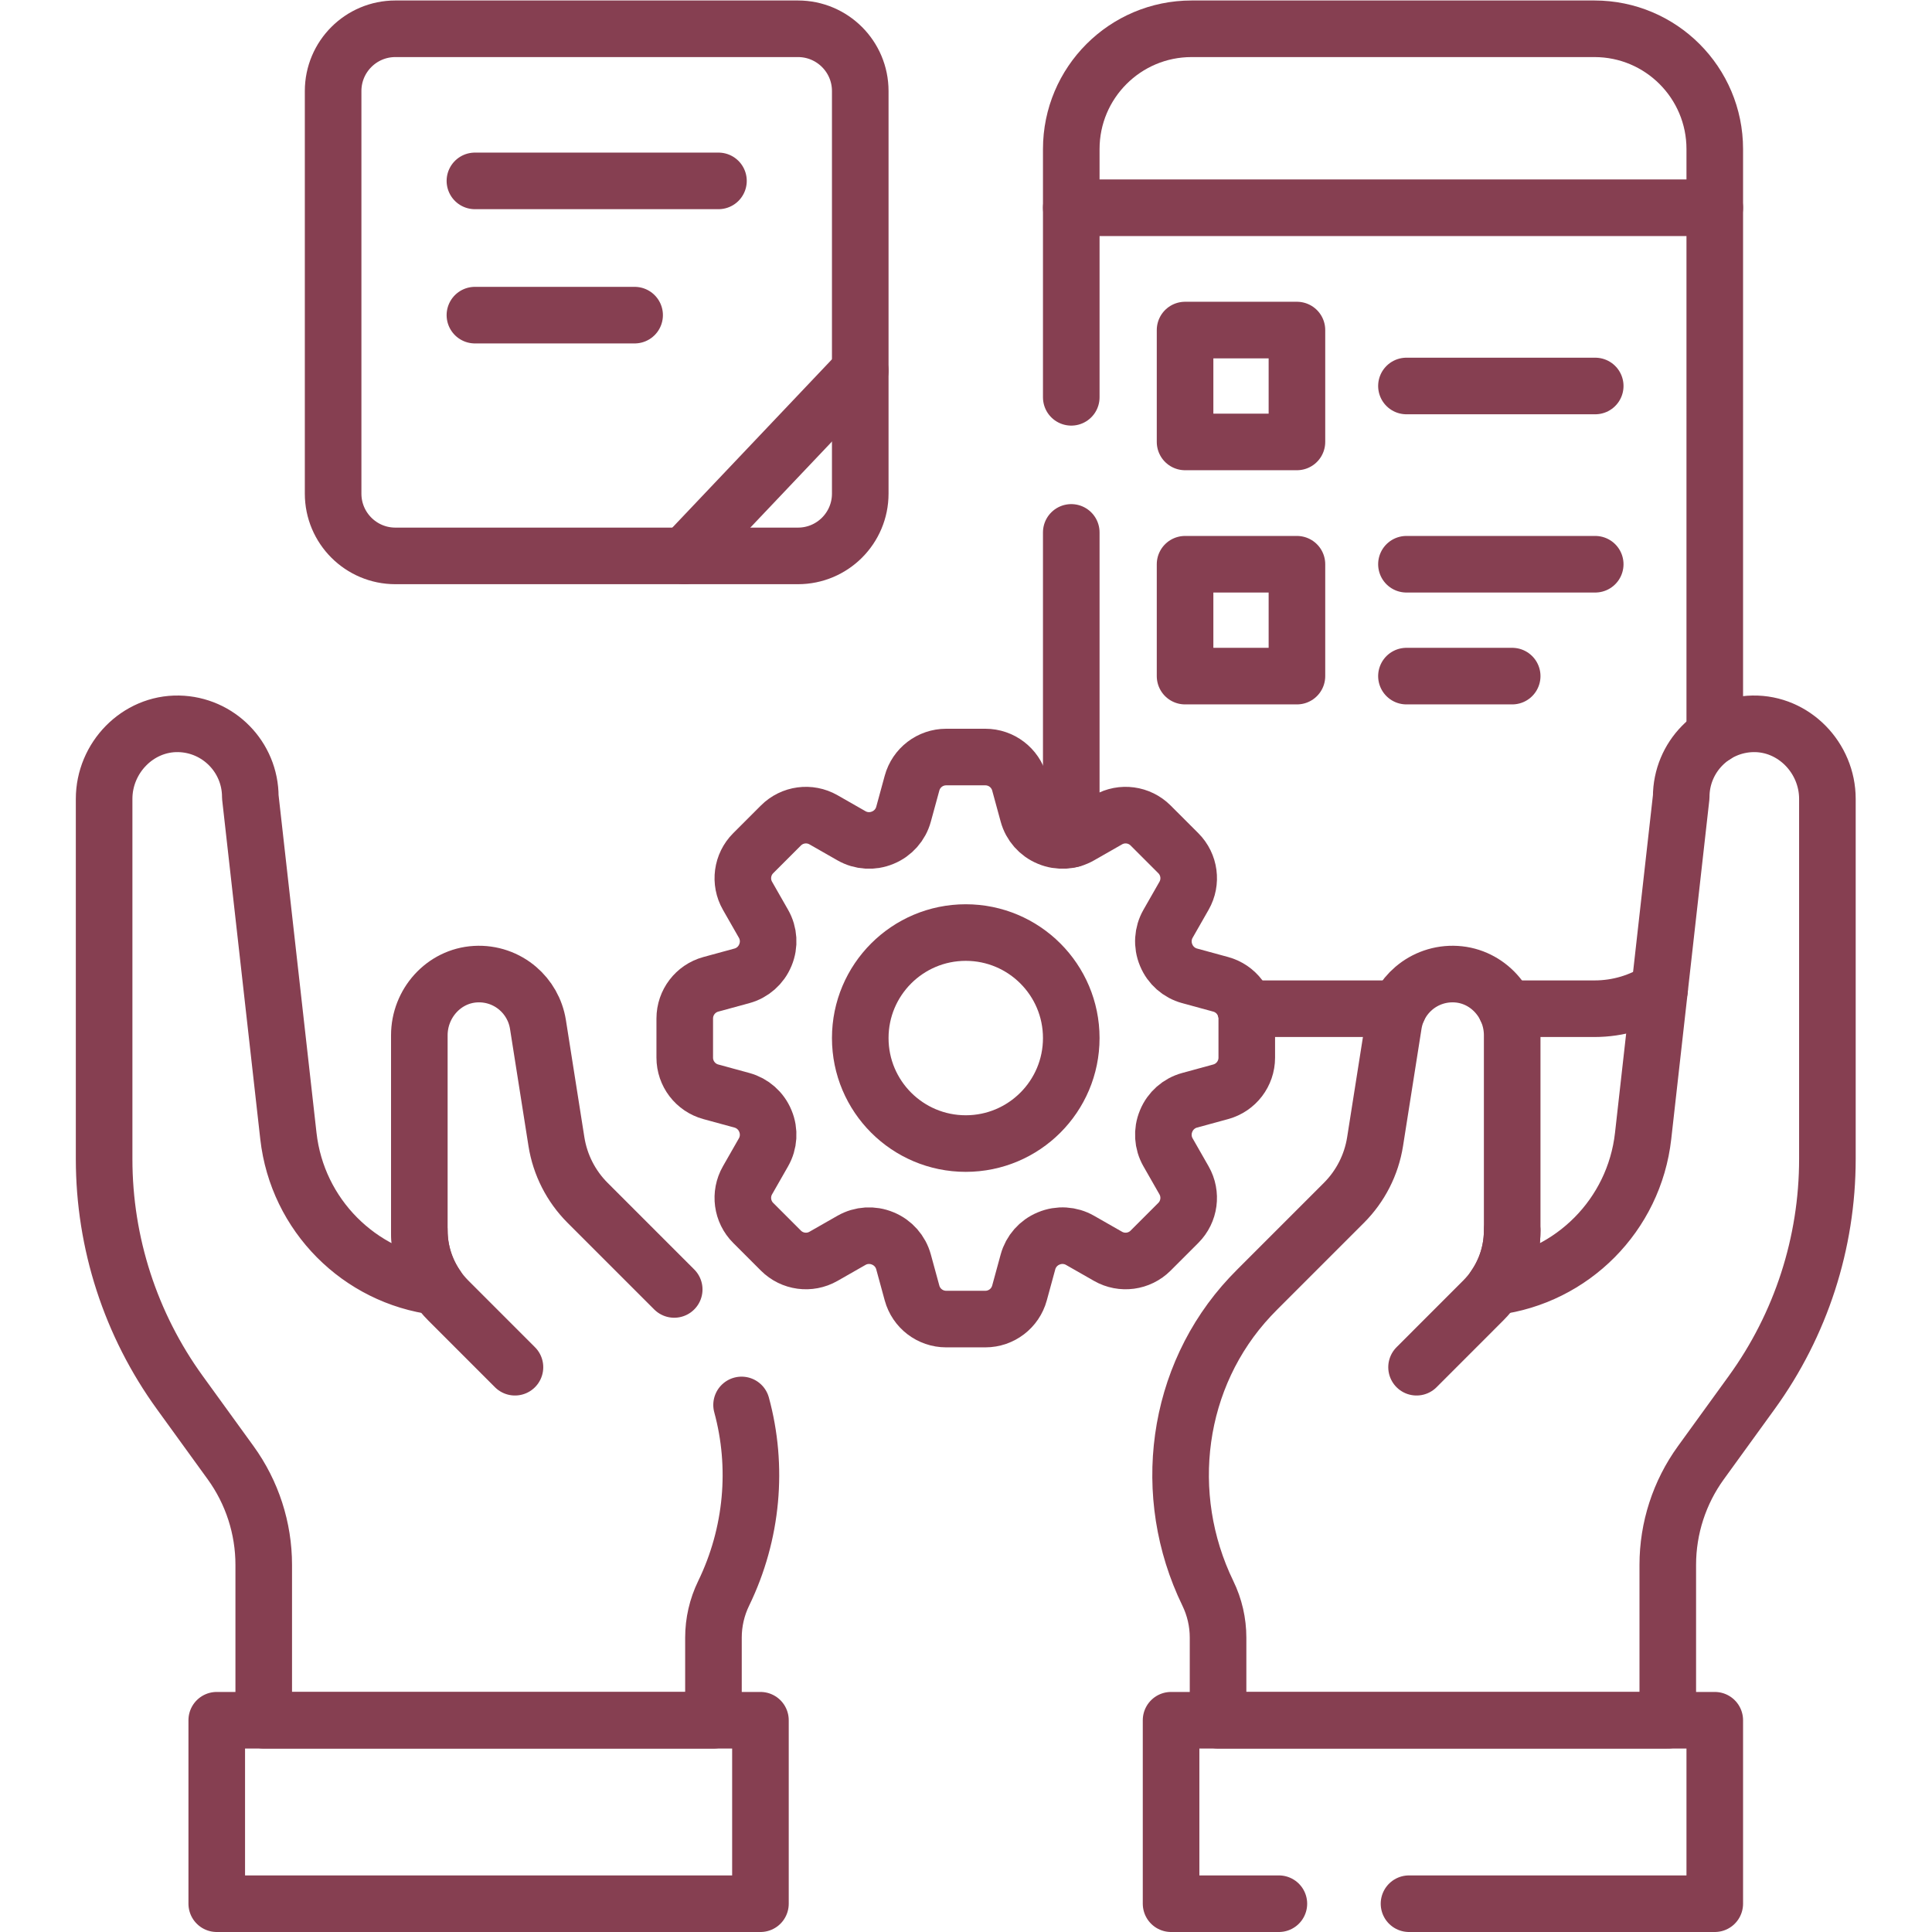<svg version="1.1" id="svg5460" xml:space="preserve" width="300" height="300" viewBox="0 0 682.667 682.667" xmlns="http://www.w3.org/2000/svg" xmlns:svg="http://www.w3.org/2000/svg" xmlns:xlink="http://www.w3.org/1999/xlink" xmlns:svgjs="http://svgjs.dev/svgjs"><g width="100%" height="100%" transform="matrix(1,0,0,1,0,0)"><defs id="defs5464"><clipPath clipPathUnits="userSpaceOnUse" id="clipPath5474"><path d="M 0,512 H 512 V 0 H 0 Z" id="path5472" fill="#863f51" fill-opacity="1" data-original-color="#000000ff" stroke="none" stroke-opacity="1"/></clipPath></defs><g id="g5466" transform="matrix(1.333,0,0,-1.333,0,682.667)"><g id="g5468"><g id="g5470" clip-path="url(#clipPath5474)"><path d="M 201.575,56.133 H 57.455 V 7.5 h 144.12 z" style="stroke-linecap: round; stroke-linejoin: round; stroke-miterlimit: 10; stroke-dasharray: none;" id="path5476" fill="none" fill-opacity="1" stroke="#863f51" stroke-opacity="1" data-original-stroke-color="#000000ff" stroke-width="15" data-original-stroke-width="15"/><g id="g5478" transform="translate(136.504,149.711)"><path d="m 0,0 -17.663,17.67 c -4.922,4.924 -7.688,11.601 -7.688,18.564" style="stroke-linecap: round; stroke-linejoin: round; stroke-miterlimit: 10; stroke-dasharray: none;" id="path5480" fill="none" fill-opacity="1" stroke="#863f51" stroke-opacity="1" data-original-stroke-color="#000000ff" stroke-width="15" data-original-stroke-width="15"/></g><g id="g5482" transform="translate(196.573,139.711)"><path d="m 0,0 c 4.447,-16.292 2.941,-34.115 -4.751,-49.943 -1.778,-3.658 -2.702,-7.671 -2.702,-11.738 v -21.897 h -119.211 v 41.175 c 0,9.729 -3.072,19.21 -8.778,27.089 l -13.462,18.588 c -13.048,18.006 -20.07,39.665 -20.07,61.907 v 95.474 c 0,10.866 8.884,20.095 19.749,19.893 10.534,-0.201 19.003,-8.802 19.003,-19.382 l 10.095,-89.877 c 2.372,-21.03 18.859,-37.352 39.356,-39.95 -3.012,4.353 -4.649,9.537 -4.649,14.898 v 51.745 c 0,8.443 6.444,15.717 14.872,16.207 4.248,0.248 8.213,-1.193 11.224,-3.768 2.775,-2.372 4.733,-5.705 5.349,-9.561 l 4.899,-31.077 c 0.973,-6.133 3.855,-11.803 8.256,-16.204 l 22.965,-22.964" style="stroke-linecap: round; stroke-linejoin: round; stroke-miterlimit: 10; stroke-dasharray: none;" id="path5484" fill="none" fill-opacity="1" stroke="#863f51" stroke-opacity="1" data-original-stroke-color="#000000ff" stroke-width="15" data-original-stroke-width="15"/></g><g id="g5486" transform="translate(339,7.5)"><path d="m 0,0 h -28.575 v 48.633 h 144.12 V 0 H 34.496" style="stroke-linecap: round; stroke-linejoin: round; stroke-miterlimit: 10; stroke-dasharray: none;" id="path5488" fill="none" fill-opacity="1" stroke="#863f51" stroke-opacity="1" data-original-stroke-color="#000000ff" stroke-width="15" data-original-stroke-width="15"/></g><g id="g5490" transform="translate(375.496,149.711)"><path d="m 0,0 17.663,17.67 c 4.922,4.924 7.688,11.601 7.688,18.564" style="stroke-linecap: round; stroke-linejoin: round; stroke-miterlimit: 10; stroke-dasharray: none;" id="path5492" fill="none" fill-opacity="1" stroke="#863f51" stroke-opacity="1" data-original-stroke-color="#000000ff" stroke-width="15" data-original-stroke-width="15"/></g><g id="g5494" transform="translate(320.178,89.768)"><path d="M 0,0 V 0 C 1.778,-3.657 2.701,-7.671 2.701,-11.737 V -33.635 H 121.912 V 7.54 c 0,9.73 3.072,19.21 8.779,27.089 l 13.462,18.589 c 13.048,18.006 20.07,39.665 20.07,61.906 v 95.475 c 0,10.866 -8.885,20.094 -19.75,19.892 -10.533,-0.201 -19.002,-8.802 -19.002,-19.382 l -10.095,-89.877 c -2.372,-21.03 -18.86,-37.352 -39.357,-39.95 3.013,4.354 4.649,9.537 4.649,14.899 v 51.745 c 0,8.442 -6.443,15.717 -14.872,16.207 -4.247,0.247 -8.213,-1.194 -11.223,-3.769 -2.776,-2.372 -4.733,-5.705 -5.35,-9.56 l -4.899,-31.077 c -0.972,-6.133 -3.855,-11.803 -8.256,-16.205 L 13.104,80.559 C 12.462,79.917 11.833,79.267 11.215,78.606 -8.566,57.472 -12.654,26.035 0,0 Z" style="stroke-linecap: round; stroke-linejoin: round; stroke-miterlimit: 10; stroke-dasharray: none;" id="path5496" fill="none" fill-opacity="1" stroke="#863f51" stroke-opacity="1" data-original-stroke-color="#000000ff" stroke-width="15" data-original-stroke-width="15"/></g><g id="g5498" transform="translate(330.491,231.769)"><path d="m 0,0 v 10.387 c 0,4.229 -2.83,7.935 -6.91,9.05 l -8.258,2.254 c -2.794,0.763 -5.076,2.777 -6.185,5.453 -0.011,0.027 -0.022,0.055 -0.034,0.083 -1.116,2.681 -0.931,5.726 0.51,8.249 l 4.244,7.434 c 2.097,3.672 1.478,8.294 -1.513,11.284 l -7.344,7.344 c -2.99,2.991 -7.612,3.61 -11.285,1.514 l -7.434,-4.245 c -2.522,-1.441 -5.567,-1.625 -8.249,-0.51 l -0.083,0.035 c -2.676,1.108 -4.689,3.391 -5.452,6.185 l -2.255,8.257 c -1.114,4.08 -4.82,6.91 -9.049,6.91 h -10.387 c -4.229,0 -7.935,-2.83 -9.049,-6.91 l -2.255,-8.257 c -0.763,-2.795 -2.777,-5.077 -5.453,-6.185 -0.028,-0.012 -0.056,-0.023 -0.083,-0.035 -2.682,-1.115 -5.726,-0.931 -8.248,0.51 l -7.435,4.245 c -3.672,2.096 -8.294,1.477 -11.284,-1.514 l -7.344,-7.344 c -2.991,-2.99 -3.611,-7.612 -1.514,-11.284 l 4.245,-7.434 c 1.44,-2.523 1.625,-5.568 0.51,-8.249 -0.012,-0.028 -0.024,-0.056 -0.035,-0.083 -1.109,-2.676 -3.391,-4.69 -6.184,-5.453 l -8.259,-2.254 c -4.079,-1.115 -6.909,-4.821 -6.909,-9.05 V 0 c 0,-4.229 2.83,-7.935 6.909,-9.049 l 8.259,-2.255 c 2.793,-0.763 5.075,-2.776 6.184,-5.452 0.011,-0.028 0.023,-0.056 0.035,-0.084 1.115,-2.681 0.93,-5.725 -0.51,-8.248 l -4.245,-7.434 c -2.097,-3.673 -1.477,-8.294 1.514,-11.285 l 7.344,-7.344 c 2.99,-2.991 7.612,-3.611 11.284,-1.513 l 7.435,4.244 c 2.522,1.441 5.566,1.626 8.248,0.51 0.027,-0.012 0.055,-0.023 0.083,-0.034 2.676,-1.109 4.69,-3.391 5.453,-6.185 l 2.255,-8.259 c 1.114,-4.079 4.82,-6.909 9.049,-6.909 h 10.387 c 4.229,0 7.935,2.83 9.049,6.909 l 2.255,8.259 c 0.763,2.794 2.776,5.075 5.452,6.185 0.028,0.01 0.056,0.022 0.084,0.034 2.682,1.116 5.726,0.931 8.248,-0.51 l 7.434,-4.244 c 3.673,-2.098 8.295,-1.478 11.285,1.513 l 7.344,7.344 c 2.991,2.991 3.61,7.612 1.513,11.285 l -4.244,7.434 c -1.441,2.523 -1.626,5.567 -0.51,8.248 0.012,0.028 0.023,0.056 0.034,0.084 1.109,2.676 3.391,4.689 6.185,5.452 l 8.258,2.255 C -2.83,-7.935 0,-4.229 0,0 Z" style="stroke-linecap: round; stroke-linejoin: round; stroke-miterlimit: 10; stroke-dasharray: none;" id="path5500" fill="none" fill-opacity="1" stroke="#863f51" stroke-opacity="1" data-original-stroke-color="#000000ff" stroke-width="15" data-original-stroke-width="15"/></g><g id="g5502" transform="translate(283.967,236.963)"><path d="m 0,0 c 0,-15.445 -12.521,-27.967 -27.967,-27.967 -15.446,0 -27.967,12.522 -27.967,27.967 0,15.446 12.521,27.967 27.967,27.967 C -12.521,27.967 0,15.446 0,0 Z" style="stroke-linecap: round; stroke-linejoin: round; stroke-miterlimit: 10; stroke-dasharray: none;" id="path5504" fill="none" fill-opacity="1" stroke="#863f51" stroke-opacity="1" data-original-stroke-color="#000000ff" stroke-width="15" data-original-stroke-width="15"/></g><g id="g5506" transform="translate(283.967,406.81)"><path d="m 0,0 v 65.799 c 0,17.612 14.278,31.89 31.891,31.89 h 106.796 c 17.613,0 31.891,-14.278 31.891,-31.89 V -89.632" style="stroke-linecap: round; stroke-linejoin: round; stroke-miterlimit: 10; stroke-dasharray: none;" id="path5508" fill="none" fill-opacity="1" stroke="#863f51" stroke-opacity="1" data-original-stroke-color="#000000ff" stroke-width="15" data-original-stroke-width="15"/></g><g id="g5510" transform="translate(283.967,289.642)"><path d="M 0,0 V 81.358" style="stroke-linecap: round; stroke-linejoin: round; stroke-miterlimit: 10; stroke-dasharray: none;" id="path5512" fill="none" fill-opacity="1" stroke="#863f51" stroke-opacity="1" data-original-stroke-color="#000000ff" stroke-width="15" data-original-stroke-width="15"/></g><g id="g5514" transform="translate(370.669,244.74)"><path d="M 0,0 H -40.547" style="stroke-linecap: round; stroke-linejoin: round; stroke-miterlimit: 10; stroke-dasharray: none;" id="path5516" fill="none" fill-opacity="1" stroke="#863f51" stroke-opacity="1" data-original-stroke-color="#000000ff" stroke-width="15" data-original-stroke-width="15"/></g><g id="g5518" transform="translate(439.919,249.814)"><path d="M 0,0 C -4.976,-3.21 -10.903,-5.073 -17.266,-5.073 H -40.657" style="stroke-linecap: round; stroke-linejoin: round; stroke-miterlimit: 10; stroke-dasharray: none;" id="path5520" fill="none" fill-opacity="1" stroke="#863f51" stroke-opacity="1" data-original-stroke-color="#000000ff" stroke-width="15" data-original-stroke-width="15"/></g><g id="g5522" transform="translate(283.967,457.06)"><path d="M 0,0 H 170.578" style="stroke-linecap: round; stroke-linejoin: round; stroke-miterlimit: 10; stroke-dasharray: none;" id="path5524" fill="none" fill-opacity="1" stroke="#863f51" stroke-opacity="1" data-original-stroke-color="#000000ff" stroke-width="15" data-original-stroke-width="15"/></g><path d="m 343.788,394.984 h -29.654 v 29.654 h 29.654 z" style="stroke-linecap: round; stroke-linejoin: round; stroke-miterlimit: 10; stroke-dasharray: none;" id="path5526" fill="none" fill-opacity="1" stroke="#863f51" stroke-opacity="1" data-original-stroke-color="#000000ff" stroke-width="15" data-original-stroke-width="15"/><path d="m 343.788,332.907 h -29.654 v 29.654 h 29.654 z" style="stroke-linecap: round; stroke-linejoin: round; stroke-miterlimit: 10; stroke-dasharray: none;" id="path5528" fill="none" fill-opacity="1" stroke="#863f51" stroke-opacity="1" data-original-stroke-color="#000000ff" stroke-width="15" data-original-stroke-width="15"/><g id="g5530" transform="translate(372.815,409.812)"><path d="M 0,0 H 50.041" style="stroke-linecap: round; stroke-linejoin: round; stroke-miterlimit: 10; stroke-dasharray: none;" id="path5532" fill="none" fill-opacity="1" stroke="#863f51" stroke-opacity="1" data-original-stroke-color="#000000ff" stroke-width="15" data-original-stroke-width="15"/></g><g id="g5534" transform="translate(372.815,362.562)"><path d="M 0,0 H 50.041" style="stroke-linecap: round; stroke-linejoin: round; stroke-miterlimit: 10; stroke-dasharray: none;" id="path5536" fill="none" fill-opacity="1" stroke="#863f51" stroke-opacity="1" data-original-stroke-color="#000000ff" stroke-width="15" data-original-stroke-width="15"/></g><g id="g5538" transform="translate(372.815,332.907)"><path d="M 0,0 H 28.032" style="stroke-linecap: round; stroke-linejoin: round; stroke-miterlimit: 10; stroke-dasharray: none;" id="path5540" fill="none" fill-opacity="1" stroke="#863f51" stroke-opacity="1" data-original-stroke-color="#000000ff" stroke-width="15" data-original-stroke-width="15"/></g><g id="g5542" transform="translate(211.526,364.771)"><path d="m 0,0 h -106.716 c -9.117,0 -16.507,7.391 -16.507,16.507 v 106.716 c 0,9.116 7.39,16.506 16.507,16.506 H 0 c 9.116,0 16.507,-7.39 16.507,-16.506 V 16.507 C 16.507,7.391 9.116,0 0,0 Z" style="stroke-linecap: round; stroke-linejoin: round; stroke-miterlimit: 10; stroke-dasharray: none;" id="path5544" fill="none" fill-opacity="1" stroke="#863f51" stroke-opacity="1" data-original-stroke-color="#000000ff" stroke-width="15" data-original-stroke-width="15"/></g><g id="g5546" transform="translate(228.033,413.889)"><path d="M 0,0 -46.592,-49.118" style="stroke-linecap: round; stroke-linejoin: round; stroke-miterlimit: 10; stroke-dasharray: none;" id="path5548" fill="none" fill-opacity="1" stroke="#863f51" stroke-opacity="1" data-original-stroke-color="#000000ff" stroke-width="15" data-original-stroke-width="15"/></g><g id="g5550" transform="translate(125.888,464.178)"><path d="M 0,0 H 64.56" style="stroke-linecap: round; stroke-linejoin: round; stroke-miterlimit: 10; stroke-dasharray: none;" id="path5552" fill="none" fill-opacity="1" stroke="#863f51" stroke-opacity="1" data-original-stroke-color="#000000ff" stroke-width="15" data-original-stroke-width="15"/></g><g id="g5554" transform="translate(125.888,428.592)"><path d="M 0,0 H 42.335" style="stroke-linecap: round; stroke-linejoin: round; stroke-miterlimit: 10; stroke-dasharray: none;" id="path5556" fill="none" fill-opacity="1" stroke="#863f51" stroke-opacity="1" data-original-stroke-color="#000000ff" stroke-width="15" data-original-stroke-width="15"/></g></g></g></g></g></svg>